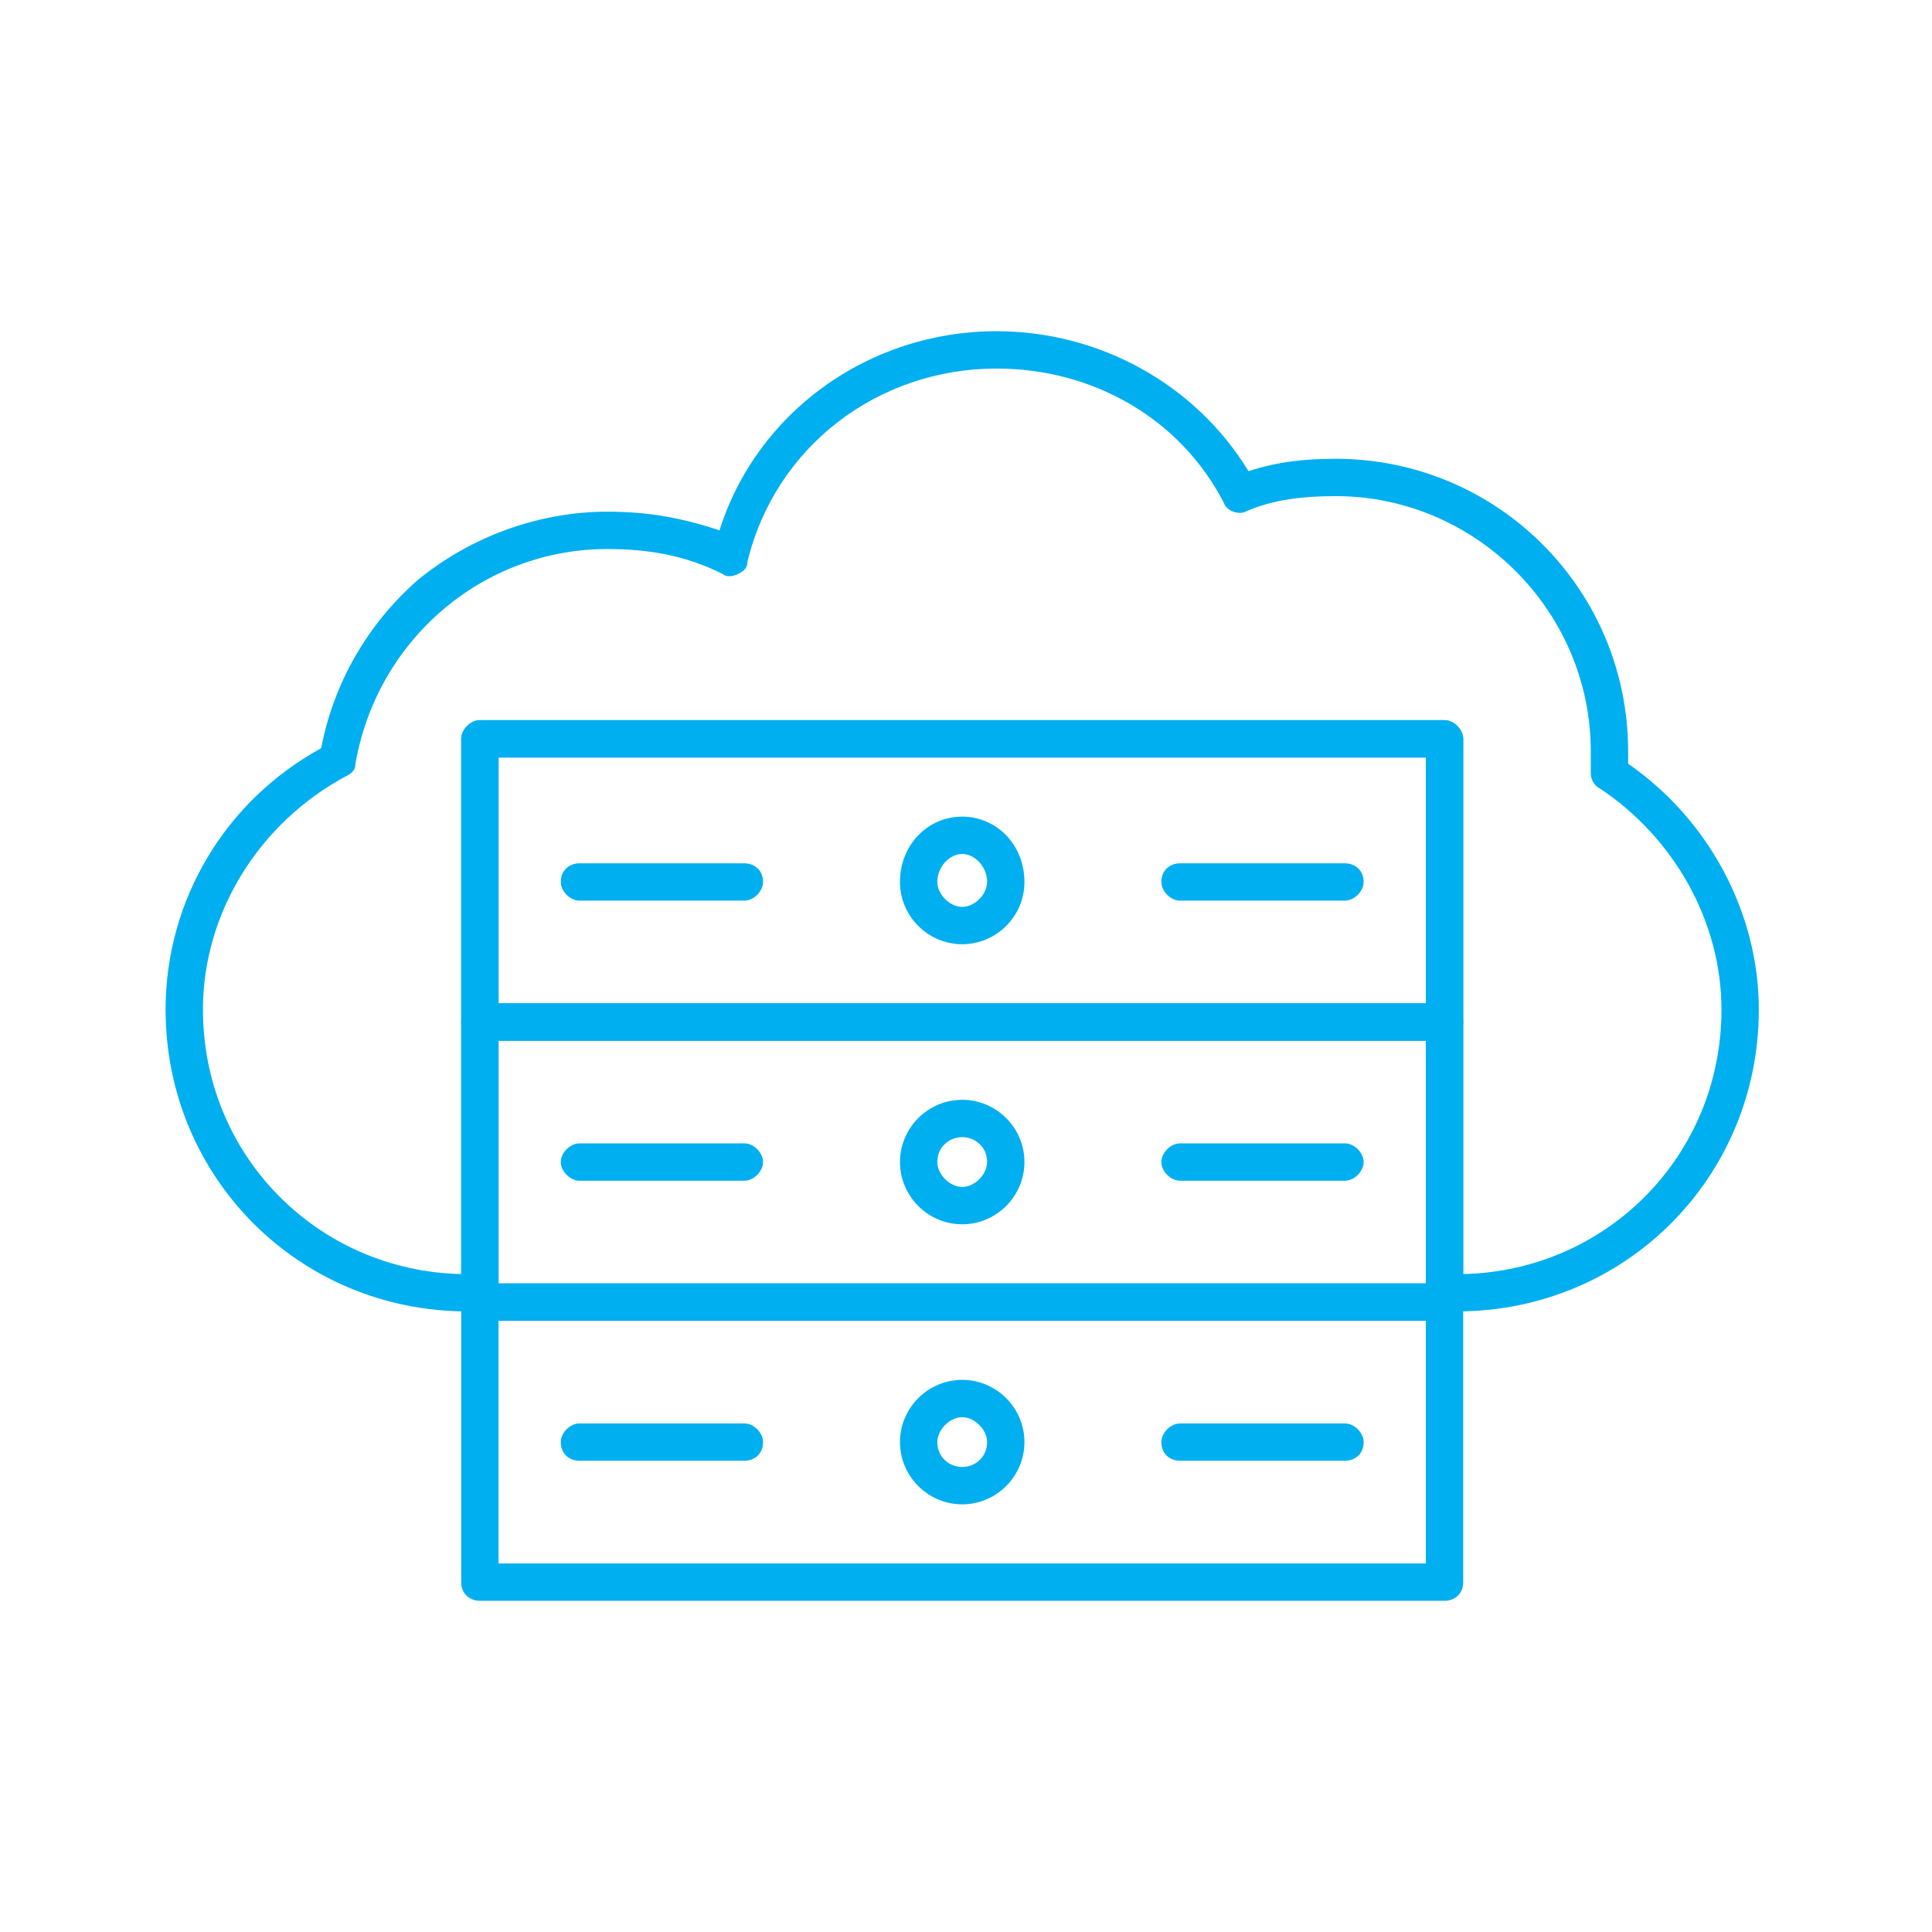 <svg width="140" height="140" viewBox="0 0 140 140" fill="none" xmlns="http://www.w3.org/2000/svg">
<path fill-rule="evenodd" clip-rule="evenodd" d="M105.578 95.029H104.676C104 95.029 103.324 94.578 103.324 93.677V54.892H36.127V93.677C36.127 94.578 35.451 95.029 34.775 95.029H33.873C21.696 95.029 12 85.333 12 73.157C12 65.265 16.284 58.049 23.274 54.216C24.177 49.48 26.657 45.196 30.265 42.039C34.098 38.882 39.059 37.078 44.02 37.078C46.951 37.078 49.431 37.529 52.137 38.431C54.843 29.863 62.961 24 72.206 24C79.647 24 86.637 27.833 90.471 34.147C92.5 33.471 94.529 33.245 96.784 33.245C108.51 33.245 117.98 42.716 117.98 54.441C117.98 54.667 117.98 55.118 117.98 55.343C123.843 59.402 127.451 66.167 127.451 73.157C127.451 85.333 117.755 95.029 105.578 95.029ZM44.02 39.784C35 39.784 27.333 46.324 25.755 55.343C25.755 55.794 25.529 56.02 25.078 56.245C18.765 59.627 14.706 66.167 14.706 73.157C14.706 83.755 23.049 92.098 33.422 92.323V53.539C33.422 52.863 34.098 52.186 34.775 52.186H104.676C105.353 52.186 106.029 52.863 106.029 53.539V92.323C116.402 92.098 124.745 83.755 124.745 73.157C124.745 66.843 121.363 60.755 115.951 57.147C115.5 56.922 115.275 56.471 115.275 56.02C115.275 55.343 115.275 54.892 115.275 54.441C115.275 44.294 106.931 35.951 96.784 35.951C94.529 35.951 92.275 36.176 90.245 37.078C89.794 37.304 88.892 37.078 88.667 36.402C85.51 30.314 79.196 26.706 72.206 26.706C63.637 26.706 56.196 32.343 54.167 40.686C54.167 41.137 53.941 41.363 53.49 41.588C53.039 41.814 52.588 41.814 52.363 41.588C49.657 40.235 46.951 39.784 44.02 39.784Z" fill="#00AFEF"/>
<path fill-rule="evenodd" clip-rule="evenodd" d="M104.676 95.706H34.774C34.098 95.706 33.421 95.03 33.421 94.353V74.059C33.421 73.157 34.098 72.706 34.774 72.706H104.676C105.353 72.706 106.029 73.157 106.029 74.059V94.353C106.029 95.03 105.353 95.706 104.676 95.706ZM36.127 93H103.323V75.412H36.127V93Z" fill="#00AFEF"/>
<path fill-rule="evenodd" clip-rule="evenodd" d="M69.726 88.716C67.245 88.716 65.216 86.686 65.216 84.206C65.216 81.726 67.245 79.696 69.726 79.696C72.206 79.696 74.235 81.726 74.235 84.206C74.235 86.686 72.206 88.716 69.726 88.716ZM69.726 82.402C68.824 82.402 67.922 83.079 67.922 84.206C67.922 85.108 68.824 86.01 69.726 86.01C70.628 86.01 71.529 85.108 71.529 84.206C71.529 83.079 70.628 82.402 69.726 82.402Z" fill="#00AFEF"/>
<path fill-rule="evenodd" clip-rule="evenodd" d="M53.941 85.559H41.99C41.314 85.559 40.637 84.882 40.637 84.206C40.637 83.529 41.314 82.853 41.99 82.853H53.941C54.618 82.853 55.294 83.529 55.294 84.206C55.294 84.882 54.618 85.559 53.941 85.559Z" fill="#00AFEF"/>
<path fill-rule="evenodd" clip-rule="evenodd" d="M97.461 85.559H85.51C84.833 85.559 84.157 84.882 84.157 84.206C84.157 83.529 84.833 82.853 85.51 82.853H97.461C98.137 82.853 98.814 83.529 98.814 84.206C98.814 84.882 98.137 85.559 97.461 85.559Z" fill="#00AFEF"/>
<path fill-rule="evenodd" clip-rule="evenodd" d="M104.676 116H34.774C34.098 116 33.421 115.549 33.421 114.647V94.353C33.421 93.677 34.098 93 34.774 93H104.676C105.353 93 106.029 93.677 106.029 94.353V114.647C106.029 115.549 105.353 116 104.676 116ZM36.127 113.294H103.323V95.706H36.127V113.294Z" fill="#00AFEF"/>
<path fill-rule="evenodd" clip-rule="evenodd" d="M69.726 109.01C67.245 109.01 65.216 106.98 65.216 104.5C65.216 102.02 67.245 99.99 69.726 99.99C72.206 99.99 74.235 102.02 74.235 104.5C74.235 106.98 72.206 109.01 69.726 109.01ZM69.726 102.696C68.824 102.696 67.922 103.598 67.922 104.5C67.922 105.627 68.824 106.304 69.726 106.304C70.628 106.304 71.529 105.627 71.529 104.5C71.529 103.598 70.628 102.696 69.726 102.696Z" fill="#00AFEF"/>
<path fill-rule="evenodd" clip-rule="evenodd" d="M53.941 105.853H41.99C41.314 105.853 40.637 105.402 40.637 104.5C40.637 103.823 41.314 103.147 41.99 103.147H53.941C54.618 103.147 55.294 103.823 55.294 104.5C55.294 105.402 54.618 105.853 53.941 105.853Z" fill="#00AFEF"/>
<path fill-rule="evenodd" clip-rule="evenodd" d="M97.461 105.853H85.51C84.833 105.853 84.157 105.402 84.157 104.5C84.157 103.823 84.833 103.147 85.51 103.147H97.461C98.137 103.147 98.814 103.823 98.814 104.5C98.814 105.402 98.137 105.853 97.461 105.853Z" fill="#00AFEF"/>
<path fill-rule="evenodd" clip-rule="evenodd" d="M104.676 75.412H34.774C34.098 75.412 33.421 74.735 33.421 74.059V53.539C33.421 52.862 34.098 52.186 34.774 52.186H104.676C105.353 52.186 106.029 52.862 106.029 53.539V74.059C106.029 74.735 105.353 75.412 104.676 75.412ZM36.127 72.706H103.323V54.892H36.127V72.706Z" fill="#00AFEF"/>
<path fill-rule="evenodd" clip-rule="evenodd" d="M69.726 68.421C67.245 68.421 65.216 66.392 65.216 63.912C65.216 61.206 67.245 59.176 69.726 59.176C72.206 59.176 74.235 61.206 74.235 63.912C74.235 66.392 72.206 68.421 69.726 68.421ZM69.726 61.882C68.824 61.882 67.922 62.784 67.922 63.912C67.922 64.814 68.824 65.716 69.726 65.716C70.628 65.716 71.529 64.814 71.529 63.912C71.529 62.784 70.628 61.882 69.726 61.882Z" fill="#00AFEF"/>
<path fill-rule="evenodd" clip-rule="evenodd" d="M53.941 65.264H41.99C41.314 65.264 40.637 64.588 40.637 63.911C40.637 63.01 41.314 62.559 41.99 62.559H53.941C54.618 62.559 55.294 63.01 55.294 63.911C55.294 64.588 54.618 65.264 53.941 65.264Z" fill="#00AFEF"/>
<path fill-rule="evenodd" clip-rule="evenodd" d="M97.461 65.264H85.51C84.833 65.264 84.157 64.588 84.157 63.911C84.157 63.01 84.833 62.559 85.51 62.559H97.461C98.137 62.559 98.814 63.01 98.814 63.911C98.814 64.588 98.137 65.264 97.461 65.264Z" fill="#00AFEF"/>
</svg>
